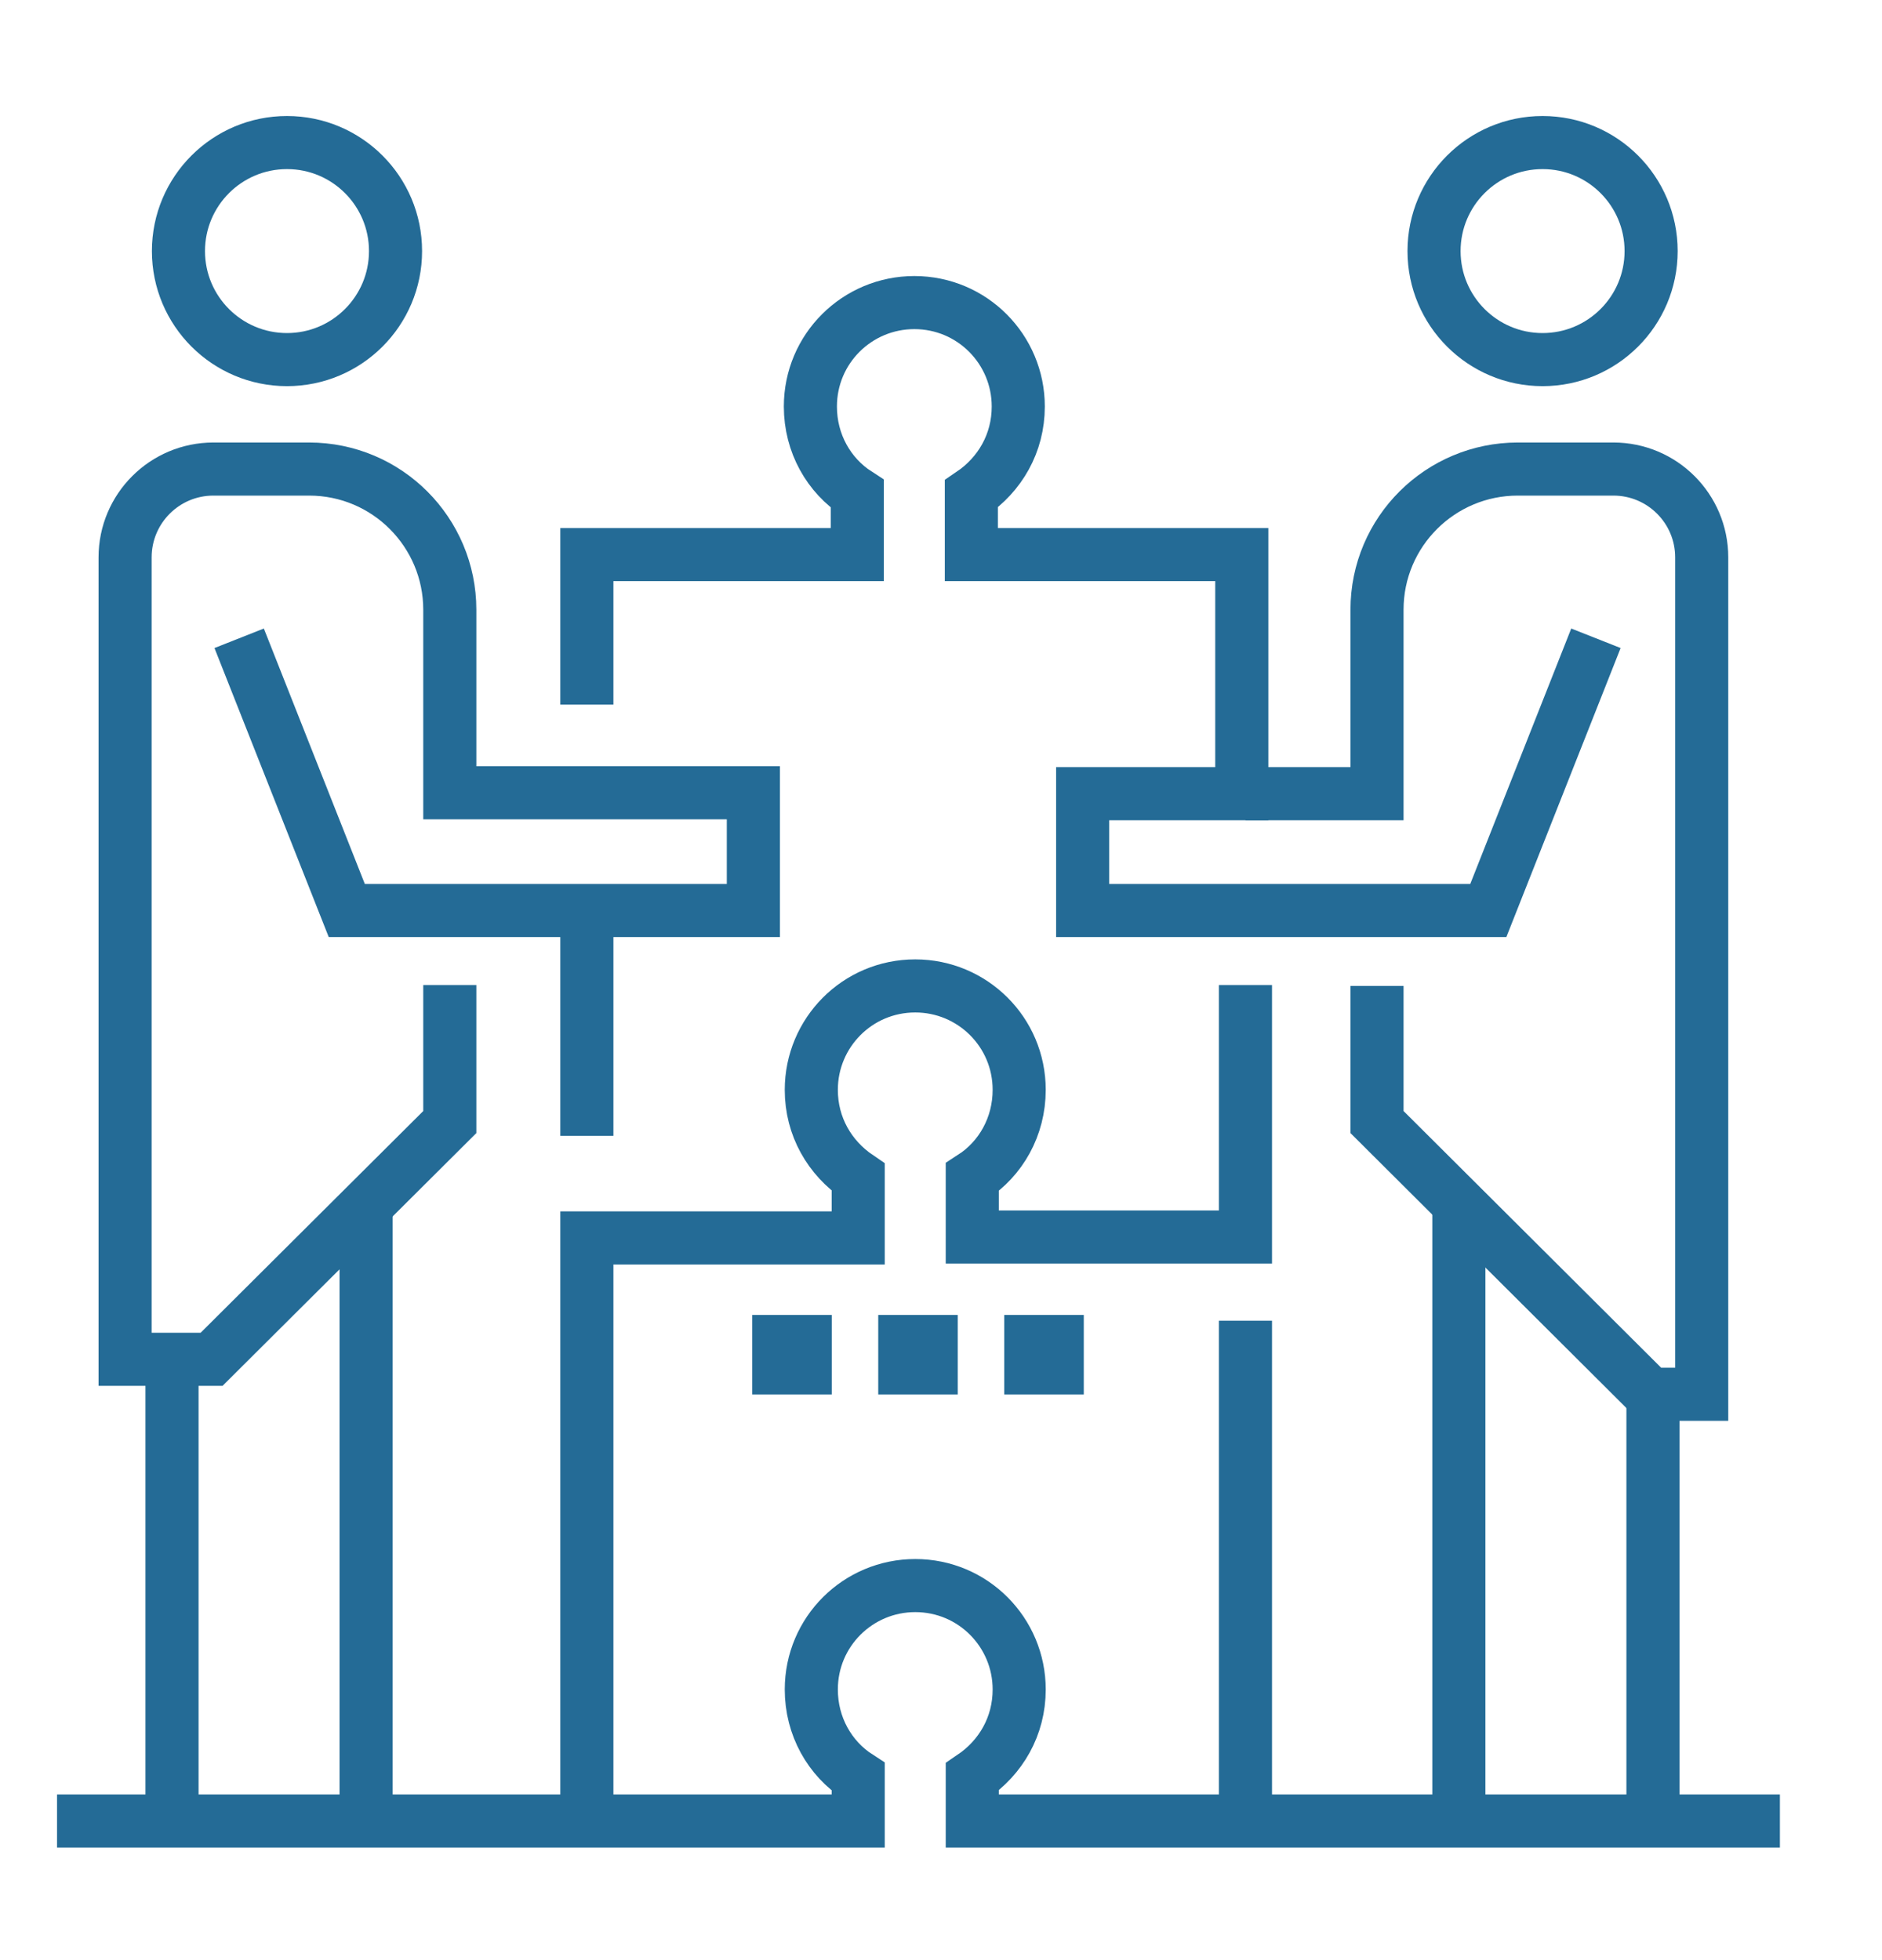 <svg xmlns="http://www.w3.org/2000/svg" xmlns:xlink="http://www.w3.org/1999/xlink" id="Layer_1" x="0px" y="0px" viewBox="0 0 204.6 213.1" style="enable-background:new 0 0 204.6 213.1;" xml:space="preserve"><style type="text/css">	.st0{fill:none;stroke:#3C3C3C;stroke-width:2.821;stroke-miterlimit:10;}	.st1{fill:#3C3C3C;}	.st2{fill:#FFFFFF;}	.st3{fill:none;stroke:#000000;stroke-miterlimit:10;}	.st4{fill:none;stroke:#3C3C3C;stroke-width:2;stroke-miterlimit:10;}	.st5{fill:#F7C64F;}	.st6{fill:#27AAE1;}	.st7{fill:none;stroke:#000000;stroke-width:2;stroke-miterlimit:10;}	.st8{fill:#FFB957;}	.st9{fill:#FFC46A;}	.st10{fill:#FFFFFF;stroke:#3C3C3C;stroke-width:2;stroke-miterlimit:10;}	.st11{fill:#9CDF70;}	.st12{fill:#52D0E7;}	.st13{fill:#00ABDB;}	.st14{fill:none;stroke:#3C3C3C;stroke-width:1.806;stroke-linejoin:round;stroke-miterlimit:10;}	.st15{fill:none;stroke:#3C3C3C;stroke-width:2;stroke-linecap:round;stroke-miterlimit:10;}	.st16{fill:none;stroke:#3C3C3C;stroke-width:2;stroke-linecap:round;stroke-linejoin:round;stroke-miterlimit:10;}	.st17{fill:#F7C64F;stroke:#3C3C3C;stroke-width:1.874;stroke-miterlimit:10;}	.st18{fill:#F7C64F;stroke:#3C3C3C;stroke-width:2;stroke-miterlimit:10;}	.st19{fill:#FF9F00;}	.st20{fill:#E4E5E7;}	.st21{fill:none;stroke:#27AAE1;stroke-width:2;stroke-miterlimit:10;}	.st22{fill:none;stroke:#27AAE1;stroke-width:1.804;stroke-miterlimit:10;}	.st23{fill:none;stroke:#000000;stroke-width:1.16;stroke-miterlimit:10;}	.st24{fill:#E6E7E8;}	.st25{fill:#3B579D;stroke:#FFFFFF;stroke-width:2;stroke-miterlimit:10;}	.st26{fill:#52D0E7;stroke:#3C3C3C;stroke-width:2;stroke-miterlimit:10;}	.st27{fill:#E4E5E7;stroke:#3C3C3C;stroke-width:2;stroke-linejoin:round;stroke-miterlimit:10;}	.st28{fill:#27AAE1;stroke:#3C3C3C;stroke-width:2;stroke-miterlimit:10;}	.st29{fill:#F7C64F;stroke:#3C3C3C;stroke-width:2;stroke-linejoin:round;stroke-miterlimit:10;}	.st30{fill:none;stroke:#3C3C3C;stroke-width:2;stroke-linejoin:round;stroke-miterlimit:10;}	.st31{opacity:0.8;fill:#FFFFFF;}	.st32{fill:#E4E5E7;stroke:#3C3C3C;stroke-width:2;stroke-miterlimit:10;}	.st33{fill:#27AAE1;stroke:#3C3C3C;stroke-width:2;stroke-linejoin:round;stroke-miterlimit:10;}	.st34{fill:none;stroke:#000000;stroke-width:1.282;stroke-miterlimit:10;}	.st35{fill:none;stroke:#27AAE1;stroke-width:2;stroke-linecap:round;stroke-miterlimit:10;}	.st36{fill:none;stroke:#3C3C3C;stroke-width:2.4;stroke-miterlimit:10;}	.st37{fill:none;stroke:#3C3C3C;stroke-width:2.209;stroke-linejoin:round;stroke-miterlimit:10;}	.st38{fill:none;stroke:#3C3C3C;stroke-width:2.209;stroke-miterlimit:10;}	.st39{fill:none;stroke:#246B96;stroke-width:2.182;stroke-miterlimit:10;}	.st40{fill:#246B96;stroke:#246B96;stroke-miterlimit:10;}	.st41{fill:none;stroke:#3C3C3C;stroke-width:2.4;stroke-linecap:round;stroke-miterlimit:10;}	.st42{fill:none;stroke:#3C3C3C;stroke-width:2.4;stroke-linecap:round;stroke-linejoin:round;stroke-miterlimit:10;}	.st43{fill:none;stroke:#3C3C3C;stroke-width:2.2;stroke-miterlimit:10;}	.st44{fill:none;stroke:#3C3C3C;stroke-width:2.29;stroke-miterlimit:10;}	.st45{fill:none;stroke:#3C3C3C;stroke-width:2.364;stroke-miterlimit:10;}	.st46{fill:#2794E1;}	.st47{fill:none;stroke:#FFFFFF;stroke-width:2.2;stroke-miterlimit:10;}	.st48{fill:none;stroke:#FFFFFF;stroke-width:2.4;stroke-miterlimit:10;}	.st49{fill:#2794E1;stroke:#FFFFFF;stroke-width:2.2;stroke-miterlimit:10;}	.st50{fill:none;stroke:#FFFFFF;stroke-width:2.2;stroke-linecap:round;stroke-miterlimit:10;}	.st51{fill:none;stroke:#FFFFFF;stroke-width:2.2;stroke-linecap:round;stroke-linejoin:round;stroke-miterlimit:10;}	.st52{fill:none;stroke:#3C3C3C;stroke-width:2.635;stroke-linecap:round;stroke-miterlimit:10;}	.st53{fill:none;stroke:#3C3C3C;stroke-width:2.635;stroke-miterlimit:10;}	.st54{fill:none;stroke:#246B96;stroke-width:5.772;stroke-miterlimit:10;}	.st55{fill:#246B96;stroke:#246B96;stroke-width:2.645;stroke-miterlimit:10;}</style><g>	<g>		<circle class="st54" cx="31.2" cy="27.3" r="11.8"></circle>		<circle class="st54" cx="167.7" cy="27.3" r="11.8"></circle>		<path class="st54" d="M63.8,76.6V60.3h29.4v-6.6c-3.1-2-5.1-5.5-5.1-9.5c0-6.3,5.1-11.3,11.3-11.3c6.3,0,11.3,5.1,11.3,11.3   c0,4-2,7.4-5.1,9.5v6.6H135v26h-17.3V99h44.1l11.7-29.6"></path>		<path class="st54" d="M48.9,107.1V122L23,147.8h-9.4V60.6c0-5.3,4.3-9.6,9.6-9.6h10.4c8.5,0,15.3,6.9,15.3,15.3v19.9h33V99H37.7   L26,69.4"></path>		<line class="st54" x1="158.6" y1="197" x2="158.6" y2="131.9"></line>		<line class="st54" x1="179.7" y1="196.3" x2="179.7" y2="151.6"></line>		<path class="st54" d="M135.4,86.3h14.3v-20c0-8.5,6.9-15.3,15.3-15.3h10.4c5.3,0,9.6,4.3,9.6,9.6v91h-5.6L149.7,122v-14.8"></path>		<line class="st54" x1="63.8" y1="99.4" x2="63.8" y2="123.5"></line>		<path class="st54" d="M135.4,107.1v27.4h-29.7V128c3.1-2,5.1-5.5,5.1-9.5c0-6.3-5.1-11.3-11.3-11.3c-6.3,0-11.3,5.1-11.3,11.3   c0,4,2,7.4,5.1,9.5v6.6H63.8V198"></path>		<line class="st54" x1="18.7" y1="147.8" x2="18.7" y2="198"></line>		<line class="st54" x1="39.8" y1="131" x2="39.8" y2="196.8"></line>		<path class="st54" d="M6.2,198h87.1v-4.8c-3.1-2-5.1-5.5-5.1-9.5c0-6.3,5.1-11.3,11.3-11.3c6.3,0,11.3,5.1,11.3,11.3   c0,4-2,7.4-5.1,9.5v4.8h87.8"></path>		<line class="st54" x1="135.4" y1="143.6" x2="135.4" y2="197"></line>		<rect x="83.1" y="144.3" class="st55" width="6" height="6"></rect>		<rect x="96.8" y="144.3" class="st55" width="6" height="6"></rect>		<rect x="110.5" y="144.3" class="st55" width="6" height="6"></rect>	</g></g></svg>